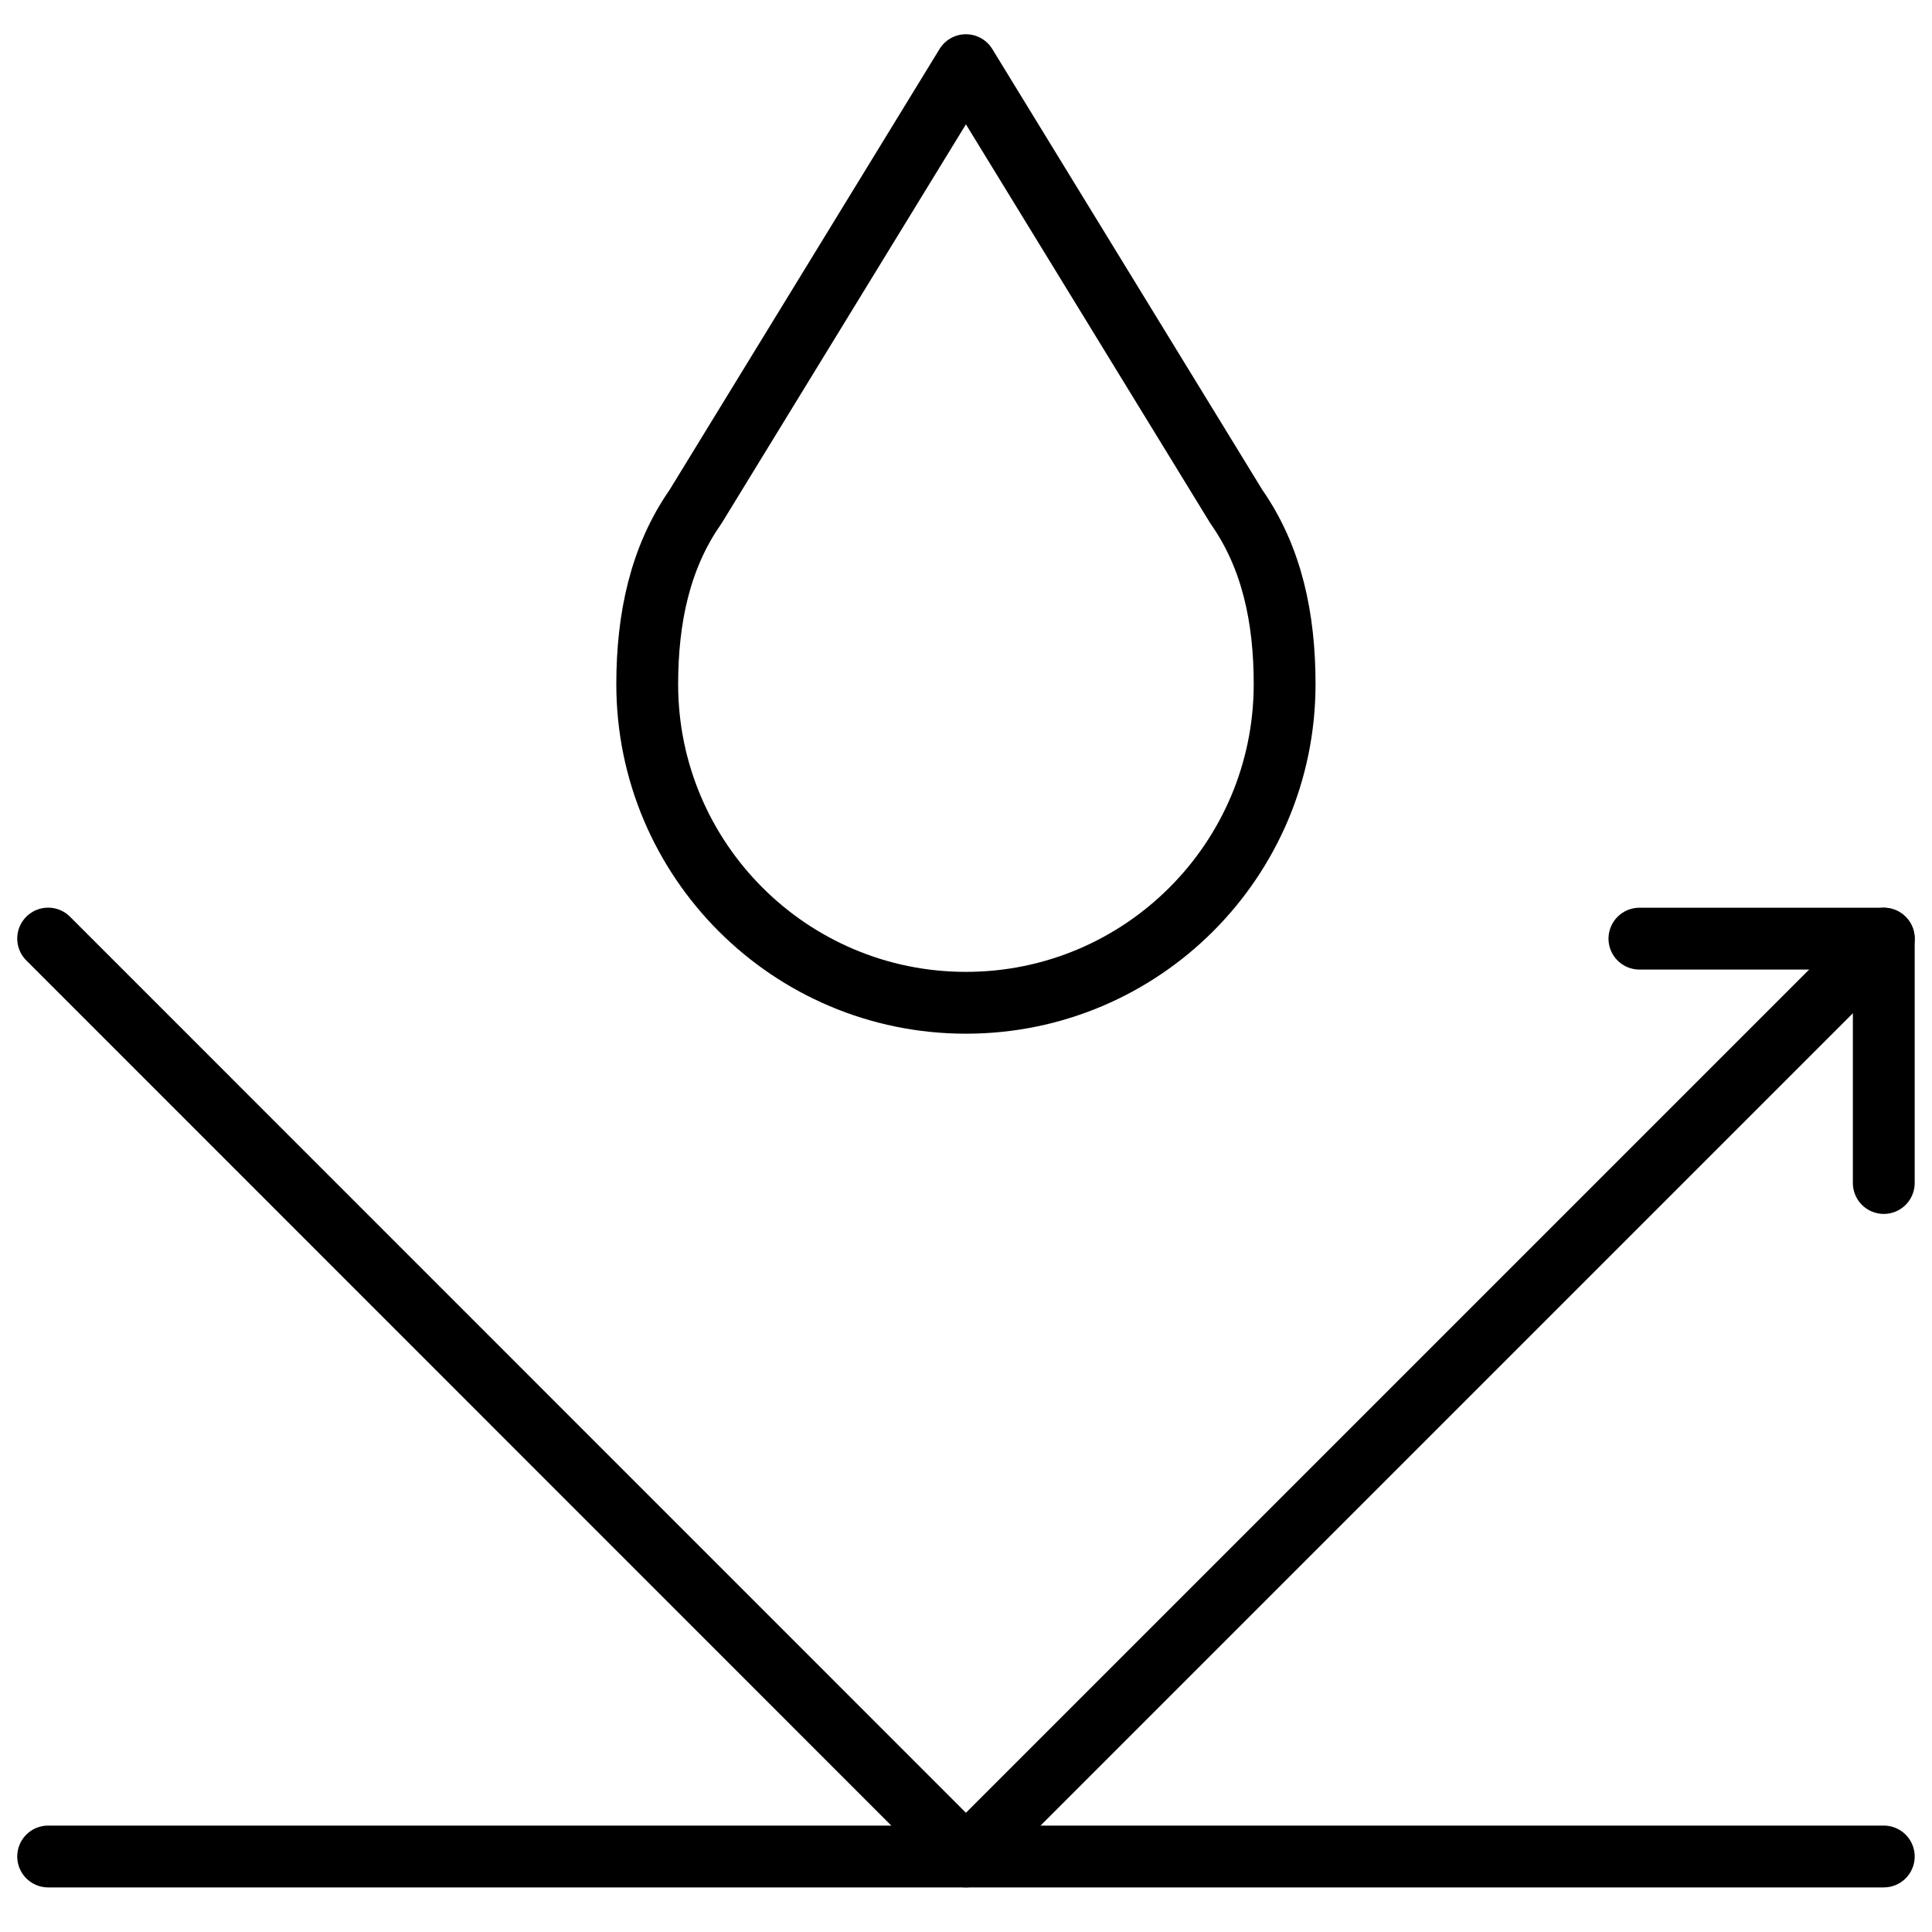 <svg viewBox="0 0 250 250" version="1.1" xmlns="http://www.w3.org/2000/svg" id="Layer_1">
  
  <defs>
    <style>
      .st0 {
        fill: none;
        stroke: #000;
        stroke-linecap: round;
        stroke-linejoin: round;
        stroke-width: 8px;
      }
    </style>
  </defs>
  <g>
    <polyline points="243.76 153.08 243.76 121.46 212.14 121.46" class="st0"></polyline>
    <polyline points="243.76 121.46 124.99 240.23 6.23 121.45" class="st0"></polyline>
  </g>
  <line y2="240.23" x2="243.76" y1="240.23" x1="6.23" class="st0"></line>
  <path d="M159.99,65.57L124.99,8.43l-34.99,57.14c-4.59,6.56-6.24,14.4-6.25,22.95,0,22.77,18.47,41.24,41.24,41.24s41.24-18.46,41.24-41.24c0-8.56-1.65-16.4-6.24-22.95Z" class="st0"></path>
</svg>